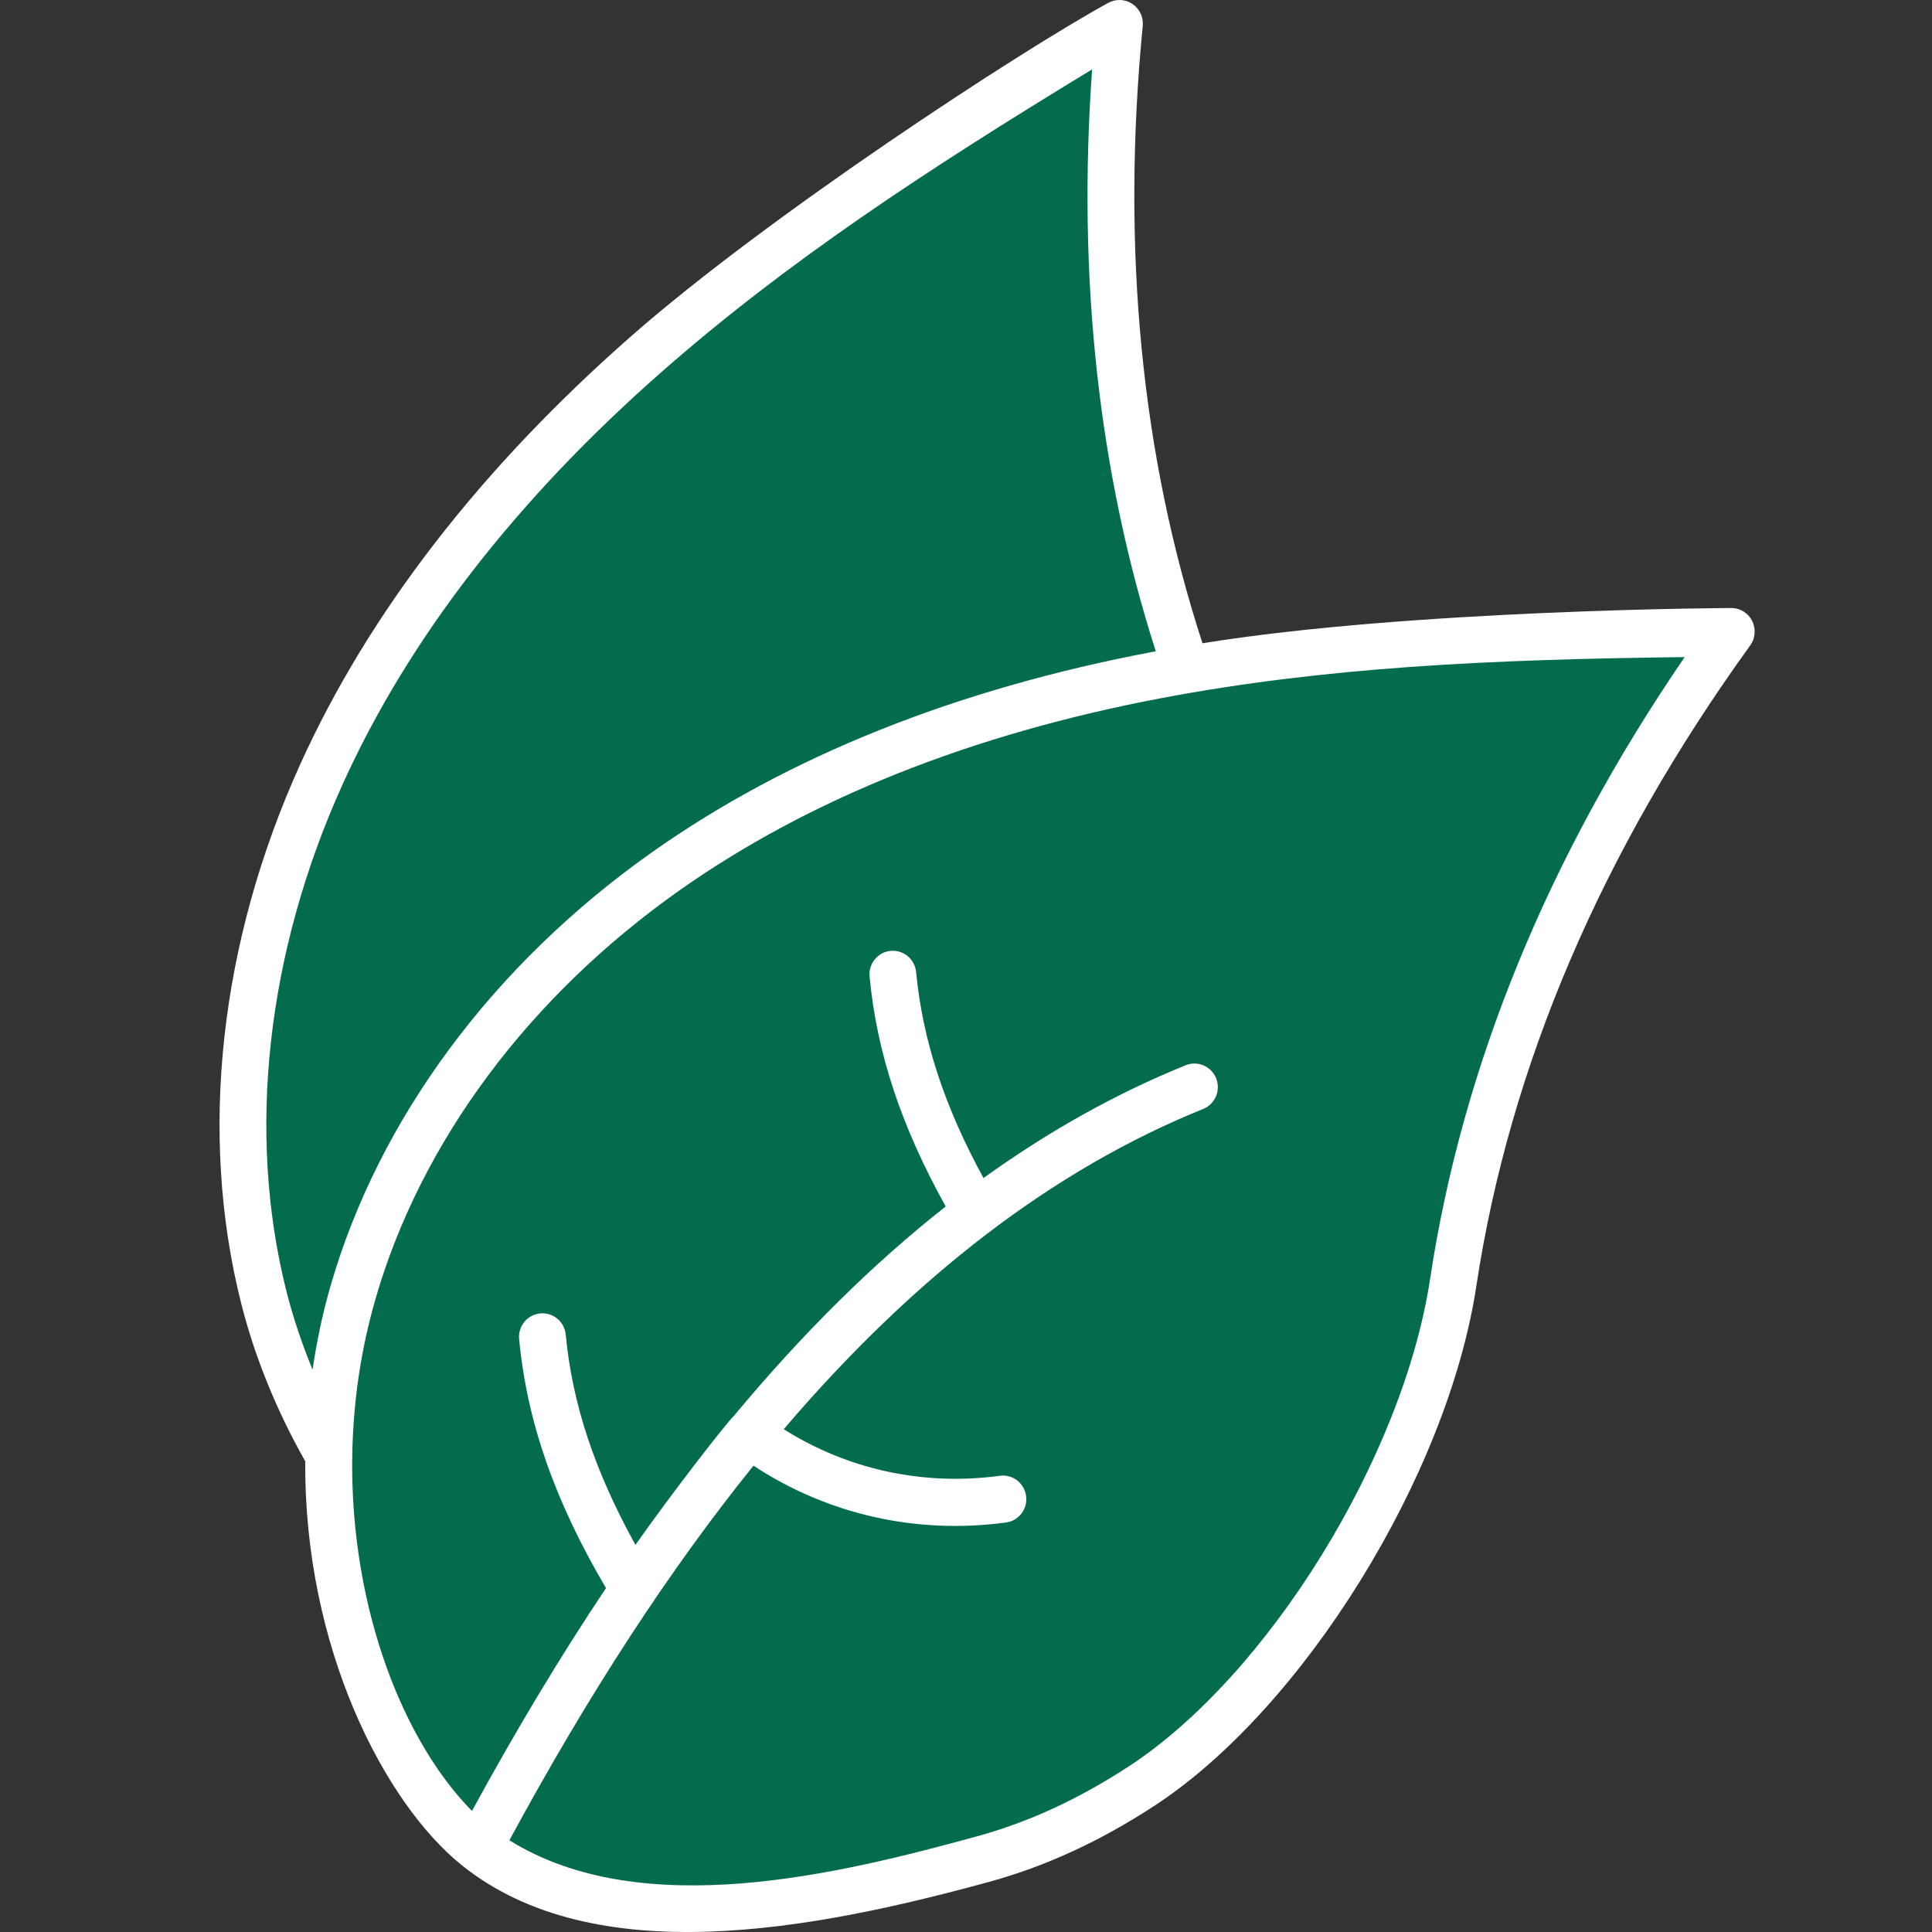 <svg width="44" height="44" viewBox="0 0 44 44" fill="none" xmlns="http://www.w3.org/2000/svg">
<rect x="0" y="0" width="44" height="44" fill="#333333" stroke="none"/>
<path d="M13.468 38.621C9.735 37.057 7.003 33.491 6.008 29.544C5.012 25.596 5.644 21.336 7.322 17.63C9 13.925 11.673 10.741 14.72 8.064C17.768 5.387 21.194 3.187 24.657 1.084C24.943 0.91 25.201 0.697 25.495 0.537C24.926 6.384 25.617 11.82 27.492 16.548C28.992 20.327 28.953 26.429 27.14 30.067C26.544 31.264 25.803 32.374 24.858 33.348C23.272 34.981 21.654 36.639 19.659 37.725C17.665 38.812 15.562 39.498 13.468 38.621Z" fill="#046C4E"/>
<path d="M9.902 41.076C7.47 37.822 6.91 33.353 8.037 29.441C9.165 25.53 11.853 22.18 15.164 19.842C18.474 17.504 22.38 16.124 26.354 15.372C30.327 14.62 34.388 14.473 38.431 14.428C38.766 14.424 39.095 14.372 39.429 14.383C35.997 19.134 33.858 24.173 33.096 29.206C32.487 33.23 29.384 38.47 25.992 40.681C24.876 41.408 23.679 41.987 22.374 42.344C20.185 42.942 17.956 43.546 15.69 43.464C13.424 43.382 11.266 42.901 9.902 41.076Z" fill="#046C4E"/>
<path d="M6.952 33.28C6.922 37.526 8.759 41.064 10.513 42.476C13.535 44.908 18.509 43.957 22.513 42.862C23.804 42.509 25.036 41.943 26.281 41.132C29.676 38.92 32.969 33.606 33.623 29.287C34.379 24.29 36.477 19.382 39.86 14.699C39.976 14.539 39.994 14.327 39.908 14.148C39.822 13.97 39.644 13.854 39.447 13.847C39.404 13.846 32.136 13.881 27.386 14.65C25.996 10.387 25.531 5.67 26.025 0.589C26.044 0.391 25.953 0.199 25.789 0.089C25.624 -0.021 25.414 -0.029 25.24 0.065C23.21 1.178 17.485 4.923 14.37 7.66C10.935 10.678 8.4 13.957 6.837 17.407C4.998 21.468 4.52 25.825 5.491 29.676C5.813 30.952 6.319 32.16 6.952 33.28ZM32.57 29.125C31.956 33.181 28.876 38.163 25.703 40.231C24.552 40.981 23.417 41.503 22.234 41.826C19.125 42.677 14.618 43.792 11.601 41.911C13.394 38.597 15.242 35.757 17.16 33.38C18.855 34.494 20.871 34.949 22.912 34.674C23.203 34.635 23.408 34.365 23.369 34.071C23.33 33.777 23.062 33.569 22.77 33.61C21.027 33.846 19.301 33.467 17.849 32.549C20.842 29.043 24.007 26.629 27.401 25.256C27.674 25.146 27.806 24.833 27.697 24.558C27.587 24.283 27.275 24.15 27.004 24.26C25.42 24.901 23.887 25.758 22.398 26.829C21.505 25.192 21.012 23.688 20.864 22.138C20.836 21.843 20.573 21.628 20.283 21.655C19.99 21.684 19.775 21.946 19.804 22.241C19.969 23.982 20.527 25.658 21.538 27.477C19.874 28.784 18.267 30.378 16.708 32.253C16.578 32.365 15.337 33.952 14.472 35.184C13.545 33.508 13.034 31.975 12.884 30.395C12.856 30.1 12.596 29.884 12.303 29.912C12.01 29.94 11.795 30.202 11.823 30.497C12.001 32.368 12.624 34.162 13.786 36.142C13.791 36.151 13.798 36.157 13.803 36.165C12.765 37.717 11.748 39.408 10.749 41.243C8.582 39.044 7.213 34.227 8.549 29.591C9.581 26.01 12.039 22.704 15.47 20.281C18.427 18.193 22.122 16.719 26.452 15.899C30.165 15.197 33.904 15.017 38.367 14.965C35.252 19.518 33.303 24.276 32.57 29.125ZM7.807 17.853C9.306 14.543 11.75 11.385 15.07 8.468C17.918 5.967 21.05 3.903 24.872 1.58C24.531 6.337 25.024 10.779 26.322 14.833C26.3 14.837 26.278 14.84 26.256 14.845C21.775 15.693 17.941 17.226 14.858 19.403C11.229 21.965 8.625 25.477 7.526 29.292C7.345 29.918 7.213 30.555 7.118 31.194C6.882 30.617 6.679 30.023 6.524 29.412C5.613 25.797 6.068 21.692 7.807 17.853Z" fill="white"/>
</svg>
